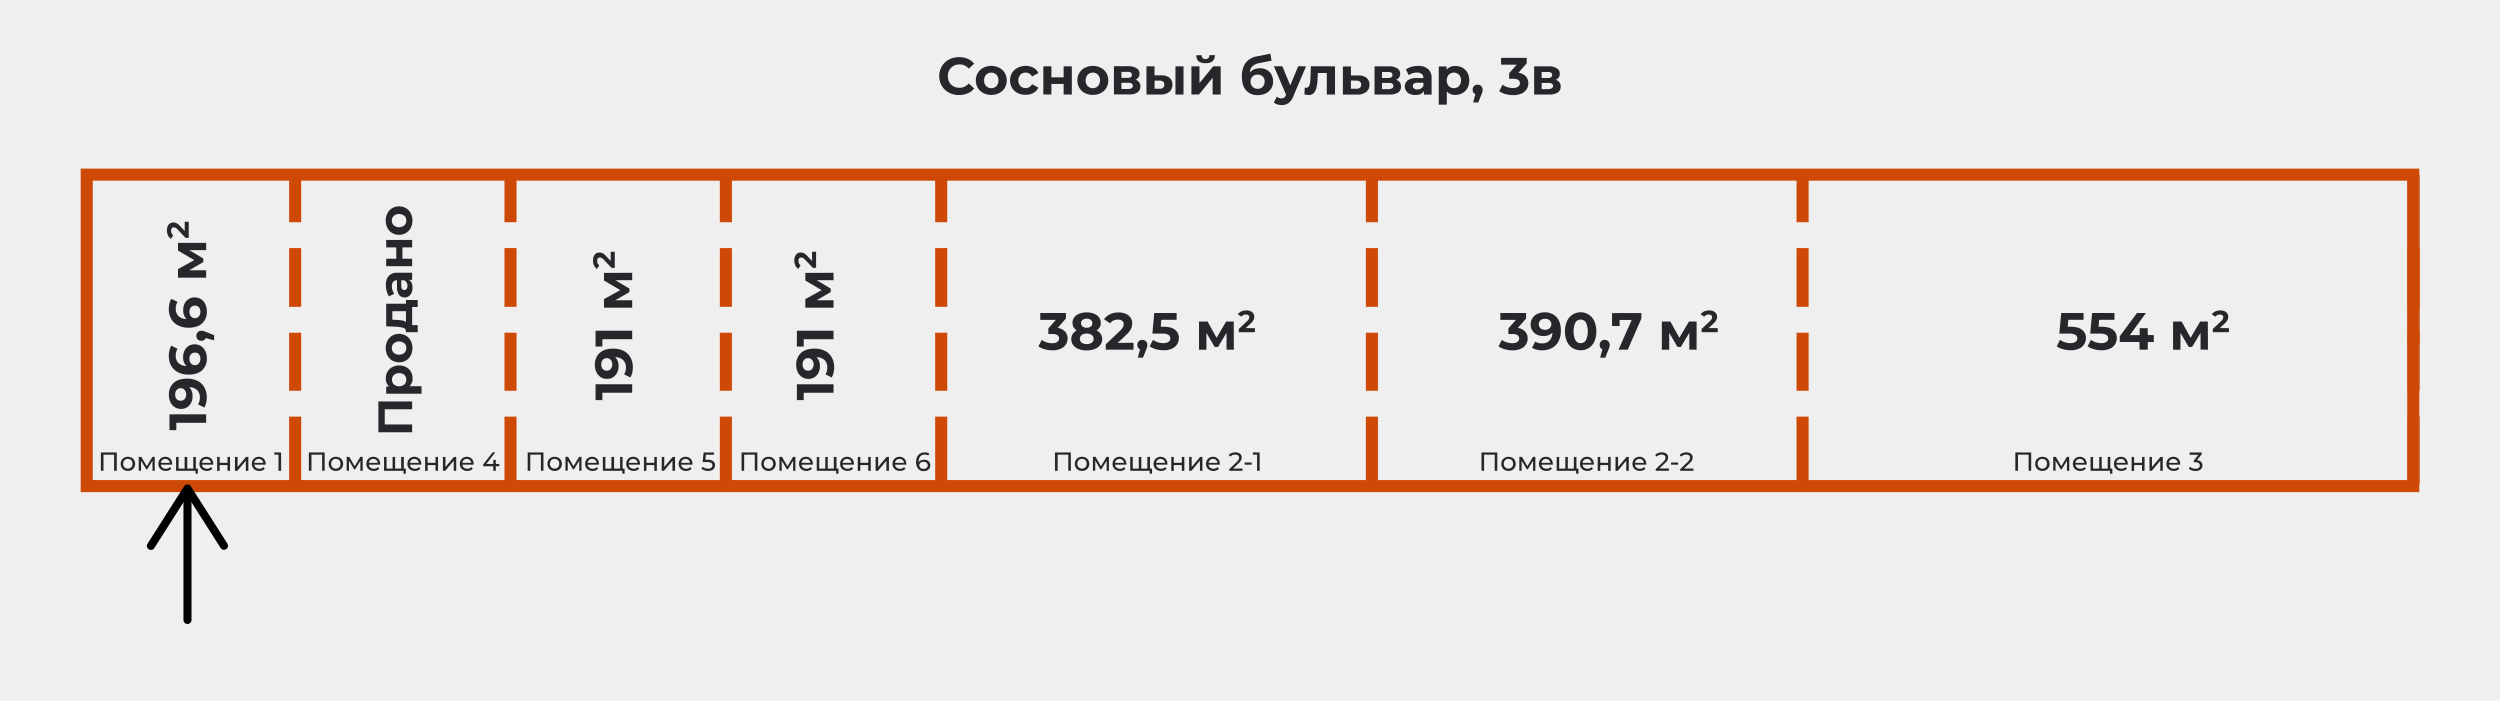 <?xml version="1.0" encoding="UTF-8"?> <svg xmlns="http://www.w3.org/2000/svg" viewBox="0 0 1241.73 347.99"> <defs> <style>.cls-1{fill:#efefef;}.cls-2{fill:#cf4906;}.cls-3{fill:#27272b;}</style> </defs> <g id="Слой_2" data-name="Слой 2"> <g id="Слой_1-2" data-name="Слой 1"> <rect class="cls-1" width="1241.73" height="347.99"></rect> <path class="cls-2" d="M1201.65,244.43H40.08V83.75H1201.65Zm-1155.57-6H1195.65V89.75H46.08Z"></path> <rect class="cls-2" x="143.6" y="86.75" width="6" height="23.62"></rect> <rect class="cls-2" x="143.6" y="123.22" width="6" height="29.18"></rect> <rect class="cls-2" x="143.6" y="165.25" width="6" height="28.83"></rect> <rect class="cls-2" x="143.6" y="206.93" width="6" height="33.69"></rect> <rect class="cls-2" x="250.56" y="86.75" width="6" height="23.62"></rect> <rect class="cls-2" x="250.56" y="123.22" width="6" height="29.18"></rect> <rect class="cls-2" x="250.56" y="165.25" width="6" height="28.83"></rect> <rect class="cls-2" x="250.56" y="206.93" width="6" height="33.69"></rect> <rect class="cls-2" x="357.53" y="86.75" width="6" height="23.62"></rect> <rect class="cls-2" x="357.53" y="123.22" width="6" height="29.18"></rect> <rect class="cls-2" x="357.53" y="165.25" width="6" height="28.83"></rect> <rect class="cls-2" x="357.53" y="206.93" width="6" height="33.69"></rect> <rect class="cls-2" x="464.49" y="86.75" width="6" height="23.62"></rect> <rect class="cls-2" x="464.49" y="123.22" width="6" height="29.18"></rect> <rect class="cls-2" x="464.49" y="165.25" width="6" height="28.83"></rect> <rect class="cls-2" x="464.49" y="206.93" width="6" height="33.69"></rect> <rect class="cls-2" x="678.41" y="86.75" width="6" height="23.62"></rect> <rect class="cls-2" x="678.41" y="123.22" width="6" height="29.18"></rect> <rect class="cls-2" x="678.41" y="165.25" width="6" height="28.83"></rect> <rect class="cls-2" x="678.41" y="206.93" width="6" height="33.69"></rect> <rect class="cls-2" x="892.33" y="86.75" width="6" height="23.62"></rect> <rect class="cls-2" x="892.33" y="123.22" width="6" height="29.18"></rect> <rect class="cls-2" x="892.33" y="165.25" width="6" height="28.83"></rect> <rect class="cls-2" x="892.33" y="206.93" width="6" height="33.69"></rect> <rect class="cls-2" x="1195.8" y="86.75" width="6" height="83.62"></rect> <rect class="cls-2" x="1195.8" y="123.22" width="6" height="29.18"></rect> <rect class="cls-2" x="1195.8" y="165.25" width="6" height="28.83"></rect> <rect class="cls-2" x="1195.8" y="206.93" width="6" height="33.69"></rect> <path class="cls-3" d="M84.19,205.78h18.2V210H87.57v3.64H84.19Z"></path> <path class="cls-3" d="M86.21,190.23q2.33-2.16,6.69-2.16a11.34,11.34,0,0,1,5.31,1.16,7.87,7.87,0,0,1,3.35,3.26,10.1,10.1,0,0,1,1.15,4.87,11.5,11.5,0,0,1-.33,2.78,7.53,7.53,0,0,1-.92,2.26l-3.1-1.56a5.87,5.87,0,0,0,.91-3.41,4.91,4.91,0,0,0-1.36-3.66A5.72,5.72,0,0,0,94,192.31a6.12,6.12,0,0,1,1.64,4.53,7.22,7.22,0,0,1-.7,3.17,5.53,5.53,0,0,1-2,2.26,5.41,5.41,0,0,1-3,.83,5.66,5.66,0,0,1-3.2-.91,5.91,5.91,0,0,1-2.12-2.48,8.19,8.19,0,0,1-.74-3.5A7.76,7.76,0,0,1,86.21,190.23Zm5.48,3.42a2.66,2.66,0,0,0-3.91,0A3.4,3.4,0,0,0,87,196a3.23,3.23,0,0,0,.73,2.2,2.46,2.46,0,0,0,2,.84,2.52,2.52,0,0,0,2-.84,3.73,3.73,0,0,0,0-4.5Z"></path> <path class="cls-3" d="M91.68,174.11a5.53,5.53,0,0,1,2-2.26,5.41,5.41,0,0,1,3-.83,5.66,5.66,0,0,1,3.2.91,6,6,0,0,1,2.12,2.48,8.19,8.19,0,0,1,.74,3.5,7.73,7.73,0,0,1-2.34,6q-2.34,2.16-6.69,2.16a11.18,11.18,0,0,1-5.3-1.17A8,8,0,0,1,85,181.61a9.85,9.85,0,0,1-1.15-4.85,11.59,11.59,0,0,1,.33-2.79,7.4,7.4,0,0,1,.92-2.28l3.09,1.56a6.06,6.06,0,0,0-.91,3.41,5,5,0,0,0,1.36,3.67,5.66,5.66,0,0,0,3.92,1.45,6.09,6.09,0,0,1-1.61-4.5A7.09,7.09,0,0,1,91.68,174.11ZM98.83,176a2.44,2.44,0,0,0-2-.85,2.5,2.5,0,0,0-2,.84,3.28,3.28,0,0,0-.74,2.25,3.35,3.35,0,0,0,.76,2.27,2.64,2.64,0,0,0,3.92,0,3.43,3.43,0,0,0,.75-2.34A3.2,3.2,0,0,0,98.83,176Z"></path> <path class="cls-3" d="M98.25,165a2.41,2.41,0,0,1,1.8-.71,4.56,4.56,0,0,1,1,.13,11.43,11.43,0,0,1,1.56.58l3.75,1.48v2.57l-4.14-1.14a2.1,2.1,0,0,1-.84,1,2.65,2.65,0,0,1-3.17-.33,2.51,2.51,0,0,1-.69-1.81A2.43,2.43,0,0,1,98.25,165Z"></path> <path class="cls-3" d="M91.68,150.82a5.47,5.47,0,0,1,2-2.26,5.33,5.33,0,0,1,3-.84,5.74,5.74,0,0,1,3.2.91,6,6,0,0,1,2.12,2.49,8.14,8.14,0,0,1,.74,3.49,7.71,7.71,0,0,1-2.34,6q-2.34,2.16-6.69,2.16a11.18,11.18,0,0,1-5.3-1.17A8,8,0,0,1,85,158.32a9.88,9.88,0,0,1-1.15-4.85,11.73,11.73,0,0,1,.33-2.8,7.48,7.48,0,0,1,.92-2.27l3.1,1.56a5.94,5.94,0,0,0-.91,3.4A5,5,0,0,0,88.67,157a5.66,5.66,0,0,0,3.92,1.46A6.12,6.12,0,0,1,91,154,7.19,7.19,0,0,1,91.68,150.82Zm7.15,1.83a2.46,2.46,0,0,0-2-.84,2.52,2.52,0,0,0-2,.84,3.25,3.25,0,0,0-.74,2.25,3.32,3.32,0,0,0,.76,2.26,2.63,2.63,0,0,0,3.92,0,3.43,3.43,0,0,0,.75-2.34A3.23,3.23,0,0,0,98.83,152.65Z"></path> <path class="cls-3" d="M102.4,124.25H94l7,4.18v1.72l-7,4.08h8.4v3.67h-14v-4.23l8.08-4.48-8.08-4.75v-3.8l14,0Z"></path> <path class="cls-3" d="M91.74,110.14h2v8H92.15l-3.87-4.1a4.55,4.55,0,0,0-1.07-.88,2,2,0,0,0-.89-.22,1.15,1.15,0,0,0-1,.43,2,2,0,0,0-.34,1.26,2.84,2.84,0,0,0,.26,1.26,2.34,2.34,0,0,0,.8.94l-1.16,1.79a4.19,4.19,0,0,1-1.44-1.71,5.7,5.7,0,0,1-.53-2.5,5.1,5.1,0,0,1,.39-2.07A3.22,3.22,0,0,1,84.42,111a2.83,2.83,0,0,1,1.66-.49,3.69,3.69,0,0,1,1.62.36,6,6,0,0,1,1.73,1.41l2.31,2.44Z"></path> <path class="cls-3" d="M395.81,190.87H414v4.21H399.19v3.65h-3.38Z"></path> <path class="cls-3" d="M397.82,175.32q2.32-2.15,6.7-2.15a11.3,11.3,0,0,1,5.3,1.15,7.89,7.89,0,0,1,3.35,3.27,9.92,9.92,0,0,1,1.15,4.86,11.44,11.44,0,0,1-.33,2.78,7.28,7.28,0,0,1-.92,2.26L410,185.93a5.93,5.93,0,0,0,.91-3.4,4.93,4.93,0,0,0-1.37-3.67,5.72,5.72,0,0,0-3.94-1.46,6.14,6.14,0,0,1,1.64,4.53,7.06,7.06,0,0,1-.7,3.17,5.53,5.53,0,0,1-2,2.26,5.32,5.32,0,0,1-3,.83,5.66,5.66,0,0,1-3.2-.91,6,6,0,0,1-2.12-2.48,8.16,8.16,0,0,1-.74-3.5A7.77,7.77,0,0,1,397.82,175.32Zm5.49,3.42a2.66,2.66,0,0,0-3.92,0,3.37,3.37,0,0,0-.75,2.32,3.21,3.21,0,0,0,.73,2.2,2.44,2.44,0,0,0,2,.85,2.48,2.48,0,0,0,2-.85,3.75,3.75,0,0,0,0-4.5Z"></path> <path class="cls-3" d="M395.81,164.27H414v4.22H399.19v3.64h-3.38Z"></path> <path class="cls-3" d="M414,139.16h-8.38l7,4.19v1.71l-7,4.08H414v3.67H400v-4.24l8.08-4.47L400,139.34v-3.79l14-.06Z"></path> <path class="cls-3" d="M403.35,125.05h2v8h-1.59L399.89,129a4.09,4.09,0,0,0-1.07-.88,2,2,0,0,0-.88-.23,1.17,1.17,0,0,0-1,.43,2,2,0,0,0-.34,1.27,2.9,2.9,0,0,0,.26,1.26,2.48,2.48,0,0,0,.8.94l-1.15,1.78a4.13,4.13,0,0,1-1.45-1.71,5.7,5.7,0,0,1-.53-2.5,5.1,5.1,0,0,1,.39-2.07,3.22,3.22,0,0,1,1.09-1.38,2.83,2.83,0,0,1,1.66-.49,3.69,3.69,0,0,1,1.62.36,6.36,6.36,0,0,1,1.73,1.41l2.31,2.44Z"></path> <path class="cls-3" d="M295.81,190.87H314v4.21H299.19v3.65h-3.38Z"></path> <path class="cls-3" d="M297.83,175.32q2.32-2.15,6.69-2.15a11.37,11.37,0,0,1,5.31,1.15,7.89,7.89,0,0,1,3.35,3.27,10,10,0,0,1,1.14,4.86,12,12,0,0,1-.32,2.78,7.79,7.79,0,0,1-.92,2.26l-3.1-1.56a5.86,5.86,0,0,0,.91-3.4,4.92,4.92,0,0,0-1.36-3.67,5.73,5.73,0,0,0-3.94-1.46,6.14,6.14,0,0,1,1.64,4.53,7.06,7.06,0,0,1-.71,3.17,5.46,5.46,0,0,1-2,2.26,5.29,5.29,0,0,1-3,.83,5.64,5.64,0,0,1-3.2-.91,5.84,5.84,0,0,1-2.12-2.48,8.16,8.16,0,0,1-.74-3.5A7.77,7.77,0,0,1,297.83,175.32Zm5.48,3.42a2.65,2.65,0,0,0-3.91,0,3.37,3.37,0,0,0-.75,2.32,3.26,3.26,0,0,0,.72,2.2,2.47,2.47,0,0,0,2,.85,2.51,2.51,0,0,0,2-.85,3.73,3.73,0,0,0,0-4.5Z"></path> <path class="cls-3" d="M295.81,164.27H314v4.22H299.19v3.64h-3.38Z"></path> <path class="cls-3" d="M314,139.16h-8.37l7,4.19v1.71l-7.05,4.08H314v3.67H300v-4.24l8.09-4.47L300,139.34v-3.79l14-.06Z"></path> <path class="cls-3" d="M303.35,125.05h2v8h-1.59L299.9,129a4.26,4.26,0,0,0-1.07-.88,2,2,0,0,0-.89-.23,1.18,1.18,0,0,0-1,.43,2.07,2.07,0,0,0-.34,1.27,2.91,2.91,0,0,0,.27,1.26,2.45,2.45,0,0,0,.79.94l-1.15,1.78a4.13,4.13,0,0,1-1.45-1.71,5.7,5.7,0,0,1-.52-2.5,5.1,5.1,0,0,1,.39-2.07,3.15,3.15,0,0,1,1.09-1.38,2.8,2.8,0,0,1,1.66-.49,3.73,3.73,0,0,1,1.62.36,6.51,6.51,0,0,1,1.73,1.41l2.3,2.44Z"></path> <path class="cls-3" d="M529,164.68a4.88,4.88,0,0,1,1.27,3.44,5.42,5.42,0,0,1-.83,2.93,5.81,5.81,0,0,1-2.53,2.14,9.71,9.71,0,0,1-4.18.81,14.23,14.23,0,0,1-3.78-.51,9.9,9.9,0,0,1-3.16-1.44l1.64-3.23a8.08,8.08,0,0,0,2.4,1.21,9.19,9.19,0,0,0,2.8.43,4.42,4.42,0,0,0,2.5-.61,2,2,0,0,0,.91-1.73c0-1.49-1.14-2.24-3.41-2.24H520.7V163.1l3.74-4.24h-7.75v-3.38h12.74v2.73l-4.11,4.68A6.12,6.12,0,0,1,529,164.68Z"></path> <path class="cls-3" d="M546.73,165.88a4.49,4.49,0,0,1,.72,2.53,4.74,4.74,0,0,1-1,3,6.17,6.17,0,0,1-2.71,1.95,10.87,10.87,0,0,1-4,.69,10.76,10.76,0,0,1-4-.69,6,6,0,0,1-2.68-1.95,4.8,4.8,0,0,1-.95-3,4.57,4.57,0,0,1,.71-2.53,5.24,5.24,0,0,1,2-1.76,4.37,4.37,0,0,1-1.56-1.58,4.19,4.19,0,0,1-.55-2.17,4.41,4.41,0,0,1,.88-2.75,5.66,5.66,0,0,1,2.47-1.81,9.61,9.61,0,0,1,3.64-.64,9.75,9.75,0,0,1,3.68.64,5.61,5.61,0,0,1,2.49,1.81,4.47,4.47,0,0,1,.88,2.75,4.19,4.19,0,0,1-.55,2.17,4.35,4.35,0,0,1-1.58,1.58A5.13,5.13,0,0,1,546.73,165.88Zm-4.47,4.31a2.3,2.3,0,0,0,.93-1.91,2.26,2.26,0,0,0-.93-1.9,4,4,0,0,0-2.51-.7,3.94,3.94,0,0,0-2.47.7,2.29,2.29,0,0,0-.91,1.9,2.32,2.32,0,0,0,.91,1.92,3.94,3.94,0,0,0,2.47.7A4,4,0,0,0,542.26,170.19Zm-4.55-11.31a2,2,0,0,0-.76,1.67,2,2,0,0,0,.75,1.64,3.21,3.21,0,0,0,2,.6,3.32,3.32,0,0,0,2.08-.6,2,2,0,0,0,.78-1.64,2,2,0,0,0-.78-1.67,3.26,3.26,0,0,0-2.08-.61A3.16,3.16,0,0,0,537.71,158.88Z"></path> <path class="cls-3" d="M563,170.25v3.43H549.22V171l7-6.63a7.61,7.61,0,0,0,1.51-1.83,3.33,3.33,0,0,0,.39-1.52,2,2,0,0,0-.74-1.68,3.48,3.48,0,0,0-2.18-.58,5,5,0,0,0-2.15.45,4.18,4.18,0,0,0-1.62,1.37l-3.06-2a7.21,7.21,0,0,1,2.93-2.48,9.8,9.8,0,0,1,4.29-.9,8.65,8.65,0,0,1,3.55.67,5.38,5.38,0,0,1,2.37,1.87,4.83,4.83,0,0,1,.84,2.84,6.33,6.33,0,0,1-.62,2.79,10.82,10.82,0,0,1-2.42,3l-4.18,3.95Z"></path> <path class="cls-3" d="M569.19,169.54a2.44,2.44,0,0,1,.7,1.8,4.56,4.56,0,0,1-.13,1,12.54,12.54,0,0,1-.57,1.56l-1.49,3.75h-2.57l1.14-4.14a2.1,2.1,0,0,1-1-.84,2.65,2.65,0,0,1,.33-3.17,2.51,2.51,0,0,1,1.81-.69A2.47,2.47,0,0,1,569.19,169.54Z"></path> <path class="cls-3" d="M583.71,163.86a5.08,5.08,0,0,1,1.83,4.1,5.75,5.75,0,0,1-.83,3,5.87,5.87,0,0,1-2.54,2.19,9.7,9.7,0,0,1-4.2.82,14.23,14.23,0,0,1-3.78-.51,9.9,9.9,0,0,1-3.16-1.44l1.66-3.23a8.2,8.2,0,0,0,2.4,1.21,9,9,0,0,0,2.78.43,4.37,4.37,0,0,0,2.49-.62,2,2,0,0,0,.92-1.75,2,2,0,0,0-.95-1.76,6.55,6.55,0,0,0-3.29-.6h-4.66l.94-10.25h11.1v3.38h-7.59l-.29,3.46H578Q581.87,162.32,583.71,163.86Z"></path> <path class="cls-3" d="M609.2,173.68v-8.37l-4.19,7H603.3l-4.08-7v8.39h-3.67v-14h4.24l4.47,8.08L609,159.7h3.79l.05,14Z"></path> <path class="cls-3" d="M623.31,163v2h-8v-1.6l4.09-3.86a4.26,4.26,0,0,0,.88-1.07,2,2,0,0,0,.23-.89,1.17,1.17,0,0,0-.43-1,2,2,0,0,0-1.27-.35,2.91,2.91,0,0,0-1.26.27,2.48,2.48,0,0,0-.94.8l-1.79-1.16a4.21,4.21,0,0,1,1.72-1.44,5.67,5.67,0,0,1,2.5-.53,5.1,5.1,0,0,1,2.07.39,3.22,3.22,0,0,1,1.38,1.09,2.88,2.88,0,0,1,.49,1.66,3.69,3.69,0,0,1-.36,1.62,6.51,6.51,0,0,1-1.41,1.73l-2.45,2.3Z"></path> <path class="cls-3" d="M187.94,199.41H204.7v3.86H191.1v7.56h13.6v3.86H187.94Z"></path> <path class="cls-3" d="M192.45,184.68a5.82,5.82,0,0,1,2.33-2.31,7.63,7.63,0,0,1,7,0,5.8,5.8,0,0,1,2.32,2.31,6.56,6.56,0,0,1,.83,3.26,5,5,0,0,1-1.56,3.88h6v3.74H191.82V192h1.48a5,5,0,0,1-1.67-4.05A6.55,6.55,0,0,1,192.45,184.68Zm8.41,1.55a4.13,4.13,0,0,0-5.2,0,3.36,3.36,0,0,0,0,4.72,4.13,4.13,0,0,0,5.2,0,3.36,3.36,0,0,0,0-4.72Z"></path> <path class="cls-3" d="M204,176.54a6.3,6.3,0,0,1-2.36,2.52,6.9,6.9,0,0,1-6.85,0,6.28,6.28,0,0,1-2.35-2.52,7.71,7.71,0,0,1-.85-3.65,7.61,7.61,0,0,1,.85-3.64,6.35,6.35,0,0,1,2.35-2.52,6.9,6.9,0,0,1,6.85,0,6.37,6.37,0,0,1,2.36,2.52,7.61,7.61,0,0,1,.85,3.64A7.71,7.71,0,0,1,204,176.54Zm-3.18-6a4.1,4.1,0,0,0-5.2,0,3.09,3.09,0,0,0-1,2.36,3.16,3.16,0,0,0,1,2.37,4.1,4.1,0,0,0,5.2,0,3.2,3.2,0,0,0,1-2.37A3.13,3.13,0,0,0,200.86,170.53Z"></path> <path class="cls-3" d="M201.63,149h5.85v3.48H204.7v9h2.78V165h-5.85v-.53a1.72,1.72,0,0,0-1.41-1.65,15.73,15.73,0,0,0-3.95-.58l-4.45-.16V150.86h9.81Zm-1.89,10.17a3.54,3.54,0,0,1,1.89.85v-5.44h-6.75v4.22l1.65.07A23.76,23.76,0,0,1,199.74,159.18Z"></path> <path class="cls-3" d="M193.05,137.07a5.45,5.45,0,0,1,4.3-1.61h7.35V139h-1.61q1.8,1,1.8,3.93a6.17,6.17,0,0,1-.5,2.57,3.83,3.83,0,0,1-1.39,1.66,3.56,3.56,0,0,1-2,.58,3.37,3.37,0,0,1-2.83-1.35,7,7,0,0,1-1-4.18v-3a2.4,2.4,0,0,0-1.88.74,3.33,3.33,0,0,0-.65,2.23,6.37,6.37,0,0,0,.32,2,5.39,5.39,0,0,0,.87,1.69l-2.61,1.34a8.31,8.31,0,0,1-1.15-2.53,11.35,11.35,0,0,1-.4-3A6.69,6.69,0,0,1,193.05,137.07Zm8.88,3.18a2.44,2.44,0,0,0-1.3-1.05h-1.32v2.56c0,1.53.51,2.3,1.51,2.3a1.36,1.36,0,0,0,1.14-.56,2.55,2.55,0,0,0,.42-1.55A3.22,3.22,0,0,0,201.93,140.25Z"></path> <path class="cls-3" d="M191.82,132.21V128.5h5v-5.61h-5v-3.73H204.7v3.73h-4.81v5.61h4.81v3.71Z"></path> <path class="cls-3" d="M204,113.21a6.24,6.24,0,0,1-2.36,2.52,6.9,6.9,0,0,1-6.85,0,6.22,6.22,0,0,1-2.35-2.52,7.71,7.71,0,0,1-.85-3.65,7.61,7.61,0,0,1,.85-3.64,6.35,6.35,0,0,1,2.35-2.52,6.9,6.9,0,0,1,6.85,0,6.37,6.37,0,0,1,2.36,2.52,7.61,7.61,0,0,1,.85,3.64A7.71,7.71,0,0,1,204,113.21Zm-3.18-6a4.13,4.13,0,0,0-5.2,0,3.09,3.09,0,0,0-1,2.36,3.13,3.13,0,0,0,1,2.37,4.1,4.1,0,0,0,5.2,0,3.17,3.17,0,0,0,1-2.37A3.13,3.13,0,0,0,200.86,107.2Z"></path> <path class="cls-3" d="M757.51,164.68a4.88,4.88,0,0,1,1.27,3.44,5.42,5.42,0,0,1-.83,2.93,5.81,5.81,0,0,1-2.53,2.14,9.71,9.71,0,0,1-4.18.81,14.23,14.23,0,0,1-3.78-.51,9.9,9.9,0,0,1-3.16-1.44l1.64-3.23a8.08,8.08,0,0,0,2.4,1.21,9.19,9.19,0,0,0,2.8.43,4.37,4.37,0,0,0,2.49-.61,2,2,0,0,0,.91-1.73c0-1.49-1.13-2.24-3.4-2.24h-1.93V163.1l3.75-4.24h-7.75v-3.38H758v2.73l-4.11,4.68A6.12,6.12,0,0,1,757.51,164.68Z"></path> <path class="cls-3" d="M773.11,157.5q2.16,2.33,2.16,6.69a11.34,11.34,0,0,1-1.16,5.31,7.87,7.87,0,0,1-3.26,3.35A10.1,10.1,0,0,1,766,174a11.5,11.5,0,0,1-2.78-.33,7.53,7.53,0,0,1-2.26-.92l1.56-3.1a5.87,5.87,0,0,0,3.41.91,4.91,4.91,0,0,0,3.66-1.36,5.72,5.72,0,0,0,1.46-3.94,6.12,6.12,0,0,1-4.52,1.64,7.24,7.24,0,0,1-3.18-.7,5.6,5.6,0,0,1-2.26-2,5.41,5.41,0,0,1-.83-3,5.66,5.66,0,0,1,.91-3.2,6,6,0,0,1,2.48-2.12,8.19,8.19,0,0,1,3.5-.74A7.76,7.76,0,0,1,773.11,157.5ZM769.69,163a2.66,2.66,0,0,0,0-3.91,3.4,3.4,0,0,0-2.33-.75,3.25,3.25,0,0,0-2.2.73,2.46,2.46,0,0,0-.84,2,2.52,2.52,0,0,0,.84,2,3.28,3.28,0,0,0,2.25.74A3.24,3.24,0,0,0,769.69,163Z"></path> <path class="cls-3" d="M781.07,172.88a7.5,7.5,0,0,1-2.77-3.24,13.16,13.16,0,0,1,0-10.11,7.43,7.43,0,0,1,13.59,0,13.16,13.16,0,0,1,0,10.11,7.5,7.5,0,0,1-2.77,3.24,7.79,7.79,0,0,1-8,0Zm6.64-3.88a10.76,10.76,0,0,0,0-8.84,3,3,0,0,0-2.61-1.43,3,3,0,0,0-2.59,1.43,10.76,10.76,0,0,0,0,8.84,2.93,2.93,0,0,0,2.59,1.43A3,3,0,0,0,787.71,169Z"></path> <path class="cls-3" d="M798.82,169.54a2.41,2.41,0,0,1,.71,1.8,4.07,4.07,0,0,1-.14,1,9.92,9.92,0,0,1-.57,1.56l-1.48,3.75h-2.57l1.14-4.14a2.12,2.12,0,0,1-1-.84,2.49,2.49,0,0,1-.37-1.37,2.41,2.41,0,0,1,.71-1.8,2.51,2.51,0,0,1,1.81-.69A2.43,2.43,0,0,1,798.82,169.54Z"></path> <path class="cls-3" d="M815.26,155.48v2.73l-6.76,15.47h-4.58l6.52-14.76h-6v3h-3.74v-6.4Z"></path> <path class="cls-3" d="M839.07,173.68v-8.37l-4.19,7h-1.71l-4.08-7v8.39h-3.67v-14h4.24l4.47,8.08,4.76-8.08h3.8l0,14Z"></path> <path class="cls-3" d="M853.18,163v2h-8v-1.6l4.09-3.86a4.26,4.26,0,0,0,.88-1.07,2,2,0,0,0,.23-.89,1.15,1.15,0,0,0-.43-1,2,2,0,0,0-1.27-.35,2.91,2.91,0,0,0-1.26.27,2.48,2.48,0,0,0-.94.8l-1.78-1.16a4.11,4.11,0,0,1,1.71-1.44,5.7,5.7,0,0,1,2.5-.53,5.1,5.1,0,0,1,2.07.39,3.22,3.22,0,0,1,1.38,1.09,2.8,2.8,0,0,1,.49,1.66,3.69,3.69,0,0,1-.36,1.62,6.51,6.51,0,0,1-1.41,1.73l-2.44,2.3Z"></path> <path class="cls-3" d="M1034.22,163.86a5.05,5.05,0,0,1,1.84,4.1,5.67,5.67,0,0,1-.84,3,5.78,5.78,0,0,1-2.53,2.19,9.73,9.73,0,0,1-4.2.82,14.23,14.23,0,0,1-3.78-.51,9.9,9.9,0,0,1-3.16-1.44l1.66-3.23a8.08,8.08,0,0,0,2.4,1.21,9,9,0,0,0,2.78.43,4.39,4.39,0,0,0,2.49-.62,2,2,0,0,0,.91-1.75,1.93,1.93,0,0,0-1-1.76,6.53,6.53,0,0,0-3.29-.6h-4.65l.94-10.25h11.1v3.38h-7.59l-.29,3.46h1.48Q1032.4,162.32,1034.22,163.86Z"></path> <path class="cls-3" d="M1049.56,163.86a5.05,5.05,0,0,1,1.84,4.1,5.67,5.67,0,0,1-.84,3,5.78,5.78,0,0,1-2.53,2.19,9.73,9.73,0,0,1-4.2.82,14.23,14.23,0,0,1-3.78-.51,9.9,9.9,0,0,1-3.16-1.44l1.66-3.23a8.15,8.15,0,0,0,2.39,1.21,9.08,9.08,0,0,0,2.79.43,4.39,4.39,0,0,0,2.49-.62,2,2,0,0,0,.91-1.75,1.93,1.93,0,0,0-1-1.76,6.53,6.53,0,0,0-3.29-.6h-4.65l.94-10.25h11.1v3.38h-7.59l-.29,3.46h1.48Q1047.74,162.32,1049.56,163.86Z"></path> <path class="cls-3" d="M1069.78,169.86h-3v3.82h-4.1v-3.82h-9.81V167l8.58-11.55h4.42l-8,11h4.89V163h4v3.41h3Z"></path> <path class="cls-3" d="M1093,173.68v-8.37l-4.19,7h-1.71l-4.08-7v8.39h-3.67v-14h4.24l4.47,8.08,4.76-8.08h3.79l.06,14Z"></path> <path class="cls-3" d="M1107.08,163v2h-8v-1.6l4.09-3.86a4.26,4.26,0,0,0,.88-1.07,2,2,0,0,0,.23-.89,1.17,1.17,0,0,0-.43-1,2,2,0,0,0-1.27-.35,2.91,2.91,0,0,0-1.26.27,2.48,2.48,0,0,0-.94.8l-1.78-1.16a4.11,4.11,0,0,1,1.71-1.44,5.7,5.7,0,0,1,2.5-.53,5.1,5.1,0,0,1,2.07.39,3.22,3.22,0,0,1,1.38,1.09,2.8,2.8,0,0,1,.49,1.66,3.69,3.69,0,0,1-.36,1.62,6.51,6.51,0,0,1-1.41,1.73l-2.44,2.3Z"></path> <path d="M93.12,243.43a2,2,0,0,1,2,2v62.49a2,2,0,0,1-4,0V245.43A2,2,0,0,1,93.12,243.43Z"></path> <path d="M112.32,272.77a2,2,0,0,1-2.76-.62l-16.44-25.8-16.44,25.8A2,2,0,1,1,73.31,270l18.12-28.46a2,2,0,0,1,3.38,0L112.93,270a2,2,0,0,1-.61,2.76Z"></path> <path class="cls-3" d="M471.33,46a9,9,0,0,1-3.54-3.35,9.76,9.76,0,0,1,0-9.7,9,9,0,0,1,3.54-3.35,10.44,10.44,0,0,1,5.05-1.21,10.68,10.68,0,0,1,4.28.83,8.51,8.51,0,0,1,3.21,2.39l-2.7,2.5A5.82,5.82,0,0,0,476.59,32a6,6,0,0,0-3,.74,5.19,5.19,0,0,0-2.07,2.06,6.53,6.53,0,0,0,0,6,5.19,5.19,0,0,0,2.07,2.06,6,6,0,0,0,3,.74,5.81,5.81,0,0,0,4.58-2.15l2.7,2.49a8.32,8.32,0,0,1-3.22,2.42,10.76,10.76,0,0,1-4.29.83A10.39,10.39,0,0,1,471.33,46Z"></path> <path class="cls-3" d="M488.41,46.22a6.8,6.8,0,0,1-2.74-2.57,7.47,7.47,0,0,1,0-7.43,6.77,6.77,0,0,1,2.74-2.56,8.9,8.9,0,0,1,7.92,0,6.87,6.87,0,0,1,2.73,2.56,7.53,7.53,0,0,1,0,7.43,6.9,6.9,0,0,1-2.73,2.57,9,9,0,0,1-7.92,0Zm6.53-3.46a4.49,4.49,0,0,0,0-5.65,3.67,3.67,0,0,0-5.14,0,3.91,3.91,0,0,0-1,2.83,3.88,3.88,0,0,0,1,2.82,3.67,3.67,0,0,0,5.14,0Z"></path> <path class="cls-3" d="M505.47,46.22a6.93,6.93,0,0,1-2.79-2.57,7.4,7.4,0,0,1,0-7.43,6.91,6.91,0,0,1,2.79-2.56,8.5,8.5,0,0,1,4-.93,7.71,7.71,0,0,1,3.86.93,5.43,5.43,0,0,1,2.41,2.64L512.6,38a3.42,3.42,0,0,0-3.14-1.93,3.57,3.57,0,0,0-2.63,1,4.38,4.38,0,0,0,0,5.67,3.57,3.57,0,0,0,2.63,1,3.4,3.4,0,0,0,3.14-1.92l3.15,1.71a5.56,5.56,0,0,1-2.41,2.6,7.61,7.61,0,0,1-3.86.94A8.62,8.62,0,0,1,505.47,46.22Z"></path> <path class="cls-3" d="M518.22,32.94h4V38.4h6.08V32.94h4.06v14h-4.06V41.7h-6.08v5.23h-4Z"></path> <path class="cls-3" d="M538.85,46.22a6.8,6.8,0,0,1-2.74-2.57,7.47,7.47,0,0,1,0-7.43,6.77,6.77,0,0,1,2.74-2.56,8.9,8.9,0,0,1,7.92,0,6.87,6.87,0,0,1,2.73,2.56,7.53,7.53,0,0,1,0,7.43,6.9,6.9,0,0,1-2.73,2.57,9,9,0,0,1-7.92,0Zm6.53-3.46a4.49,4.49,0,0,0,0-5.65,3.67,3.67,0,0,0-5.14,0,3.91,3.91,0,0,0-1,2.83,3.88,3.88,0,0,0,1,2.82,3.67,3.67,0,0,0,5.14,0Z"></path> <path class="cls-3" d="M566.42,43A3.42,3.42,0,0,1,565,45.89a7.23,7.23,0,0,1-4.26,1h-7.46v-14h7.15a7.56,7.56,0,0,1,4.1,1A3,3,0,0,1,566,36.56a3.18,3.18,0,0,1-.54,1.83A3.41,3.41,0,0,1,564,39.62,3.26,3.26,0,0,1,566.42,43ZM557,38.69h3.07c1.42,0,2.13-.5,2.13-1.51s-.71-1.48-2.13-1.48H557Zm5.65,4a1.37,1.37,0,0,0-.52-1.18,2.85,2.85,0,0,0-1.64-.38H557v3.09h3.41C561.88,44.17,562.63,43.66,562.63,42.64Z"></path> <path class="cls-3" d="M580.93,38.64a4.23,4.23,0,0,1,1.4,3.43,4.35,4.35,0,0,1-1.58,3.61,7,7,0,0,1-4.5,1.28l-6.81,0v-14h4v4.47h3.33A6.32,6.32,0,0,1,580.93,38.64Zm-3.25,4.94A1.91,1.91,0,0,0,578.3,42a1.76,1.76,0,0,0-.61-1.49,3.06,3.06,0,0,0-1.8-.49l-2.42,0v4.06h2.42A2.65,2.65,0,0,0,577.68,43.58Zm6.16-10.64h4v14h-4Z"></path> <path class="cls-3" d="M591.77,32.94h4v8.32l6.81-8.32h3.72v14h-4V38.61l-6.78,8.32h-3.75Zm2.42-5.54h2.65a2.09,2.09,0,0,0,.51,1.42,1.85,1.85,0,0,0,1.42.51,2,2,0,0,0,1.44-.51,1.91,1.91,0,0,0,.51-1.42h2.7q0,4-4.63,4T594.19,27.4Z"></path> <path class="cls-3" d="M629.19,34.72a5.77,5.77,0,0,1,2.32,2.3,7,7,0,0,1,.82,3.44,6.35,6.35,0,0,1-3.69,5.94,9,9,0,0,1-3.95.84,7.29,7.29,0,0,1-5.76-2.35c-1.4-1.57-2.09-3.87-2.09-6.9a11.15,11.15,0,0,1,1.83-6.72A8.81,8.81,0,0,1,624.3,28L631,26.65l.55,3.48-5.88,1.17a7.28,7.28,0,0,0-3.55,1.56,4.78,4.78,0,0,0-1.36,3.1,6.09,6.09,0,0,1,2.18-1.52,7.08,7.08,0,0,1,2.79-.54A7.34,7.34,0,0,1,629.19,34.72Zm-2,8.36a3.57,3.57,0,0,0,.95-2.57,3.34,3.34,0,0,0-.95-2.52,3.39,3.39,0,0,0-2.51-.94,3.47,3.47,0,0,0-2.54.94,3.31,3.31,0,0,0-1,2.52,3.53,3.53,0,0,0,1,2.59,3.42,3.42,0,0,0,2.52,1A3.26,3.26,0,0,0,627.22,43.08Z"></path> <path class="cls-3" d="M648.71,32.94l-6.32,14.85a7.2,7.2,0,0,1-2.38,3.4,5.8,5.8,0,0,1-3.42,1,7,7,0,0,1-2.15-.34,4.78,4.78,0,0,1-1.75-.93L634.18,48a3.62,3.62,0,0,0,2.28.89,2.16,2.16,0,0,0,1.36-.41,3.38,3.38,0,0,0,.93-1.34l0-.13-6-14.09h4.18l3.93,9.49,3.95-9.49Z"></path> <path class="cls-3" d="M663.09,32.94v14H659V36.27h-4.42l-.13,2.47a25.24,25.24,0,0,1-.52,4.58,6.31,6.31,0,0,1-1.35,2.86,3.32,3.32,0,0,1-2.6,1,8.73,8.73,0,0,1-2.11-.32l.21-3.32.6.05a1.56,1.56,0,0,0,1.37-.66,4.21,4.21,0,0,0,.61-1.7c.1-.68.18-1.59.23-2.71l.21-5.62Z"></path> <path class="cls-3" d="M678.74,38.65a4.21,4.21,0,0,1,1.46,3.42,4.35,4.35,0,0,1-1.63,3.6A7.15,7.15,0,0,1,674,47l-7,0v-14h4v4.47h3.53A6.5,6.5,0,0,1,678.74,38.65Zm-3.3,4.93a1.91,1.91,0,0,0,.62-1.56,1.76,1.76,0,0,0-.61-1.49,3.09,3.09,0,0,0-1.8-.49L671,40v4.06h2.63A2.67,2.67,0,0,0,675.44,43.58Z"></path> <path class="cls-3" d="M695.87,43a3.4,3.4,0,0,1-1.43,2.94,7.23,7.23,0,0,1-4.26,1h-7.46v-14h7.15a7.62,7.62,0,0,1,4.11,1,3,3,0,0,1,1.48,2.67,3.25,3.25,0,0,1-.53,1.83,3.49,3.49,0,0,1-1.53,1.23A3.26,3.26,0,0,1,695.87,43Zm-9.43-4.26h3.06c1.43,0,2.14-.5,2.14-1.51s-.71-1.48-2.14-1.48h-3.06Zm5.64,4a1.37,1.37,0,0,0-.52-1.18,2.83,2.83,0,0,0-1.64-.38h-3.48v3.09h3.4C691.33,44.17,692.08,43.66,692.08,42.64Z"></path> <path class="cls-3" d="M709.32,34.28A5.93,5.93,0,0,1,711.06,39v8h-3.8V45.19q-1.14,2-4.26,2a6.54,6.54,0,0,1-2.8-.55,4,4,0,0,1-1.8-1.51,3.87,3.87,0,0,1-.63-2.18,3.65,3.65,0,0,1,1.47-3.07,7.52,7.52,0,0,1,4.54-1.12H707a2.61,2.61,0,0,0-.8-2,3.6,3.6,0,0,0-2.42-.71,6.89,6.89,0,0,0-2.2.35,5.66,5.66,0,0,0-1.83.95l-1.46-2.84A8.85,8.85,0,0,1,701,33.18a12.15,12.15,0,0,1,3.29-.45A7.32,7.32,0,0,1,709.32,34.28Zm-3.46,9.65A2.61,2.61,0,0,0,707,42.51V41.08h-2.78c-1.66,0-2.5.55-2.5,1.64a1.46,1.46,0,0,0,.61,1.23,2.72,2.72,0,0,0,1.68.46A3.57,3.57,0,0,0,705.86,43.93Z"></path> <path class="cls-3" d="M726.39,33.63a6.44,6.44,0,0,1,2.5,2.52,8.33,8.33,0,0,1,0,7.57,6.44,6.44,0,0,1-2.5,2.52,7.12,7.12,0,0,1-3.55.9,5.45,5.45,0,0,1-4.22-1.69V52h-4v-19h3.87v1.61a5.4,5.4,0,0,1,4.4-1.82A7.12,7.12,0,0,1,726.39,33.63Zm-1.7,9.13a4.46,4.46,0,0,0,0-5.65,3.65,3.65,0,0,0-5.12,0,4.49,4.49,0,0,0,0,5.65,3.65,3.65,0,0,0,5.12,0Z"></path> <path class="cls-3" d="M735.73,42.78a2.43,2.43,0,0,1,.7,1.81,4.12,4.12,0,0,1-.13,1,9.92,9.92,0,0,1-.57,1.56l-1.48,3.74h-2.57l1.14-4.13a2.12,2.12,0,0,1-1-.84,2.51,2.51,0,0,1-.37-1.37,2.4,2.4,0,0,1,.71-1.81,2.51,2.51,0,0,1,1.81-.69A2.44,2.44,0,0,1,735.73,42.78Z"></path> <path class="cls-3" d="M757.86,37.92a4.92,4.92,0,0,1,1.27,3.45,5.47,5.47,0,0,1-.83,2.92,5.86,5.86,0,0,1-2.54,2.15,9.78,9.78,0,0,1-4.17.8,14.23,14.23,0,0,1-3.78-.51,9.49,9.49,0,0,1-3.16-1.44l1.64-3.22a8,8,0,0,0,2.4,1.21,9.46,9.46,0,0,0,2.8.43A4.47,4.47,0,0,0,754,43.1a2,2,0,0,0,.91-1.73c0-1.49-1.13-2.24-3.4-2.24h-1.93V36.35l3.75-4.24h-7.75V28.73H758.3v2.73l-4.11,4.68A6.11,6.11,0,0,1,757.86,37.92Z"></path> <path class="cls-3" d="M775.17,43a3.4,3.4,0,0,1-1.43,2.94,7.23,7.23,0,0,1-4.26,1H762v-14h7.15a7.62,7.62,0,0,1,4.11,1,3,3,0,0,1,1.48,2.67,3.18,3.18,0,0,1-.54,1.83,3.41,3.41,0,0,1-1.52,1.23A3.26,3.26,0,0,1,775.17,43Zm-9.44-4.26h3.07c1.42,0,2.14-.5,2.14-1.51s-.72-1.48-2.14-1.48h-3.07Zm5.65,4a1.37,1.37,0,0,0-.52-1.18,2.85,2.85,0,0,0-1.64-.38h-3.49v3.09h3.41C770.63,44.17,771.38,43.66,771.38,42.64Z"></path> <path class="cls-3" d="M58,224.73v9.1H56.68v-8H51.4v8H50.11v-9.1Z"></path> <path class="cls-3" d="M61.69,233.46a3.4,3.4,0,0,1-1.29-1.26,3.63,3.63,0,0,1-.46-1.81,3.67,3.67,0,0,1,.46-1.82,3.28,3.28,0,0,1,1.29-1.24,4,4,0,0,1,3.68,0,3.22,3.22,0,0,1,1.27,1.24,3.58,3.58,0,0,1,.47,1.82,3.54,3.54,0,0,1-.47,1.81,3.34,3.34,0,0,1-1.27,1.26,4,4,0,0,1-3.68,0Zm3-1a2.15,2.15,0,0,0,.83-.86,2.69,2.69,0,0,0,.29-1.26,2.73,2.73,0,0,0-.29-1.27,2.12,2.12,0,0,0-.83-.85,2.51,2.51,0,0,0-2.38,0,2.12,2.12,0,0,0-.83.85,2.62,2.62,0,0,0-.31,1.27,2.58,2.58,0,0,0,.31,1.26,2.15,2.15,0,0,0,.83.86,2.44,2.44,0,0,0,2.38,0Z"></path> <path class="cls-3" d="M76.86,226.94v6.89H75.73v-5l-2.58,4.25h-.54l-2.55-4.26v5H68.91v-6.89H70.2l2.7,4.66,2.79-4.66Z"></path> <path class="cls-3" d="M85.49,230.8H79.9a2.17,2.17,0,0,0,.8,1.47,2.64,2.64,0,0,0,1.69.55,2.56,2.56,0,0,0,2-.83l.69.8a3,3,0,0,1-1.16.83,4.35,4.35,0,0,1-3.49-.16,3.22,3.22,0,0,1-1.31-1.25,3.59,3.59,0,0,1-.46-1.82,3.65,3.65,0,0,1,.45-1.81,3.21,3.21,0,0,1,1.23-1.25,3.54,3.54,0,0,1,1.78-.45,3.44,3.44,0,0,1,1.76.45,3.16,3.16,0,0,1,1.21,1.25,3.83,3.83,0,0,1,.43,1.85A2.7,2.7,0,0,1,85.49,230.8Zm-4.88-2.32a2.16,2.16,0,0,0-.71,1.43h4.42a2.26,2.26,0,0,0-.71-1.43,2.32,2.32,0,0,0-3,0Z"></path> <path class="cls-3" d="M97.27,226.94v6.89H87.45v-6.89H88.7v5.8h3v-5.8H93v5.8h3v-5.8Zm1,5.8v2.56H97.12v-1.47H96v-1.09Z"></path> <path class="cls-3" d="M105.89,230.8H100.3a2.15,2.15,0,0,0,.79,1.47,2.67,2.67,0,0,0,1.7.55,2.57,2.57,0,0,0,2-.83l.69.8a3,3,0,0,1-1.16.83,4.13,4.13,0,0,1-1.56.29,4,4,0,0,1-1.93-.45,3.22,3.22,0,0,1-1.31-1.25,3.59,3.59,0,0,1-.46-1.82,3.65,3.65,0,0,1,.45-1.81,3.15,3.15,0,0,1,1.23-1.25,3.51,3.51,0,0,1,1.78-.45,3.47,3.47,0,0,1,1.76.45,3.16,3.16,0,0,1,1.21,1.25,3.83,3.83,0,0,1,.43,1.85C105.91,230.52,105.9,230.65,105.89,230.8ZM101,228.48a2.15,2.15,0,0,0-.7,1.43h4.42a2.26,2.26,0,0,0-.71-1.43,2.33,2.33,0,0,0-3,0Z"></path> <path class="cls-3" d="M107.85,226.94h1.25v2.93H113v-2.93h1.25v6.89H113V231H109.1v2.88h-1.25Z"></path> <path class="cls-3" d="M116.7,226.94H118v5l4.22-5h1.14v6.89h-1.25v-5l-4.22,5H116.7Z"></path> <path class="cls-3" d="M131.92,230.8h-5.59a2.21,2.21,0,0,0,.8,1.47,2.67,2.67,0,0,0,1.7.55,2.57,2.57,0,0,0,2-.83l.69.8a3,3,0,0,1-1.17.83,4,4,0,0,1-1.55.29,4.08,4.08,0,0,1-1.94-.45,3.2,3.2,0,0,1-1.3-1.25,3.59,3.59,0,0,1-.46-1.82,3.65,3.65,0,0,1,.44-1.81,3.17,3.17,0,0,1,1.24-1.25,3.48,3.48,0,0,1,1.77-.45,3.41,3.41,0,0,1,1.76.45,3.1,3.1,0,0,1,1.21,1.25,3.83,3.83,0,0,1,.44,1.85A3,3,0,0,1,131.92,230.8ZM127,228.48a2.21,2.21,0,0,0-.71,1.43h4.42a2.21,2.21,0,0,0-.71-1.43,2.32,2.32,0,0,0-3,0Z"></path> <path class="cls-3" d="M139.62,224.73v9.1h-1.29v-8h-2.05v-1.13Z"></path> <path class="cls-3" d="M161.25,224.73v9.1H160v-8H154.7v8h-1.29v-9.1Z"></path> <path class="cls-3" d="M165,233.46a3.44,3.44,0,0,1-1.28-1.26,3.63,3.63,0,0,1-.46-1.81,3.67,3.67,0,0,1,.46-1.82,3.32,3.32,0,0,1,1.28-1.24,3.81,3.81,0,0,1,1.85-.45,3.74,3.74,0,0,1,1.84.45,3.22,3.22,0,0,1,1.27,1.24,3.57,3.57,0,0,1,.46,1.82,3.53,3.53,0,0,1-.46,1.81,3.34,3.34,0,0,1-1.27,1.26,3.74,3.74,0,0,1-1.84.45A3.81,3.81,0,0,1,165,233.46Zm3-1a2.06,2.06,0,0,0,.82-.86,2.58,2.58,0,0,0,.3-1.26,2.62,2.62,0,0,0-.3-1.27,2,2,0,0,0-.82-.85,2.51,2.51,0,0,0-2.38,0,2.12,2.12,0,0,0-.83.85,2.52,2.52,0,0,0-.31,1.27,2.48,2.48,0,0,0,.31,1.26,2.15,2.15,0,0,0,.83.86,2.44,2.44,0,0,0,2.38,0Z"></path> <path class="cls-3" d="M180.15,226.94v6.89H179v-5l-2.57,4.25h-.55l-2.54-4.26v5h-1.15v-6.89h1.29l2.7,4.66,2.78-4.66Z"></path> <path class="cls-3" d="M188.79,230.8H183.2a2.17,2.17,0,0,0,.8,1.47,2.64,2.64,0,0,0,1.69.55,2.56,2.56,0,0,0,2-.83l.69.8a3,3,0,0,1-1.16.83,4.09,4.09,0,0,1-1.56.29,4,4,0,0,1-1.93-.45,3.22,3.22,0,0,1-1.31-1.25,3.59,3.59,0,0,1-.46-1.82,3.65,3.65,0,0,1,.45-1.81,3.21,3.21,0,0,1,1.23-1.25,3.54,3.54,0,0,1,1.78-.45,3.44,3.44,0,0,1,1.76.45,3.16,3.16,0,0,1,1.21,1.25,3.83,3.83,0,0,1,.43,1.85C188.81,230.52,188.8,230.65,188.79,230.8Zm-4.89-2.32a2.2,2.2,0,0,0-.7,1.43h4.42a2.26,2.26,0,0,0-.71-1.43,2.14,2.14,0,0,0-1.5-.55A2.16,2.16,0,0,0,183.9,228.48Z"></path> <path class="cls-3" d="M200.57,226.94v6.89h-9.82v-6.89H192v5.8h3v-5.8h1.25v5.8h3v-5.8Zm1,5.8v2.56h-1.17v-1.47h-1.16v-1.09Z"></path> <path class="cls-3" d="M209.18,230.8h-5.59a2.21,2.21,0,0,0,.8,1.47,2.67,2.67,0,0,0,1.7.55,2.57,2.57,0,0,0,2-.83l.69.8a2.91,2.91,0,0,1-1.17.83,4,4,0,0,1-1.55.29,4.08,4.08,0,0,1-1.94-.45,3.2,3.2,0,0,1-1.3-1.25,3.59,3.59,0,0,1-.46-1.82,3.76,3.76,0,0,1,.44-1.81,3.24,3.24,0,0,1,1.24-1.25,3.71,3.71,0,0,1,3.54,0,3.23,3.23,0,0,1,1.21,1.25,3.83,3.83,0,0,1,.43,1.85A3,3,0,0,1,209.18,230.8Zm-4.88-2.32a2.21,2.21,0,0,0-.71,1.43H208a2.25,2.25,0,0,0-.7-1.43,2.33,2.33,0,0,0-3,0Z"></path> <path class="cls-3" d="M211.15,226.94h1.25v2.93h3.92v-2.93h1.25v6.89h-1.25V231H212.4v2.88h-1.25Z"></path> <path class="cls-3" d="M220,226.94h1.25v5l4.22-5h1.13v6.89h-1.24v-5l-4.22,5H220Z"></path> <path class="cls-3" d="M235.22,230.8h-5.59a2.21,2.21,0,0,0,.8,1.47,2.67,2.67,0,0,0,1.7.55,2.59,2.59,0,0,0,2-.83l.69.8a3,3,0,0,1-1.17.83,4,4,0,0,1-1.55.29,4.08,4.08,0,0,1-1.94-.45,3.2,3.2,0,0,1-1.3-1.25,3.6,3.6,0,0,1-.47-1.82,3.65,3.65,0,0,1,.45-1.81,3.17,3.17,0,0,1,1.24-1.25,3.48,3.48,0,0,1,1.77-.45,3.41,3.41,0,0,1,1.76.45,3.1,3.1,0,0,1,1.21,1.25,3.83,3.83,0,0,1,.44,1.85A3,3,0,0,1,235.22,230.8Zm-4.88-2.32a2.21,2.21,0,0,0-.71,1.43h4.42a2.21,2.21,0,0,0-.71-1.43,2.32,2.32,0,0,0-3,0Z"></path> <path class="cls-3" d="M248,231.6h-1.73v2.23H245V231.6H240v-.91l4.65-6H246l-4.46,5.75h3.49v-2h1.22v2H248Z"></path> <path class="cls-3" d="M269.93,224.73v9.1h-1.27v-8h-5.28v8h-1.29v-9.1Z"></path> <path class="cls-3" d="M273.66,233.46a3.37,3.37,0,0,1-1.28-1.26,3.53,3.53,0,0,1-.46-1.81,3.57,3.57,0,0,1,.46-1.82,3.25,3.25,0,0,1,1.28-1.24,3.78,3.78,0,0,1,1.85-.45,3.74,3.74,0,0,1,1.84.45,3.29,3.29,0,0,1,1.27,1.24,3.57,3.57,0,0,1,.46,1.82,3.53,3.53,0,0,1-.46,1.81,3.41,3.41,0,0,1-1.27,1.26,3.74,3.74,0,0,1-1.84.45A3.78,3.78,0,0,1,273.66,233.46Zm3-1a2.13,2.13,0,0,0,.82-.86,2.58,2.58,0,0,0,.3-1.26,2.62,2.62,0,0,0-.3-1.27,2.1,2.1,0,0,0-.82-.85,2.51,2.51,0,0,0-2.38,0,2.12,2.12,0,0,0-.83.85,2.52,2.52,0,0,0-.31,1.27,2.48,2.48,0,0,0,.31,1.26,2.15,2.15,0,0,0,.83.86,2.44,2.44,0,0,0,2.38,0Z"></path> <path class="cls-3" d="M288.83,226.94v6.89H287.7v-5l-2.57,4.25h-.55L282,228.79v5h-1.14v-6.89h1.29l2.7,4.66,2.78-4.66Z"></path> <path class="cls-3" d="M297.46,230.8h-5.59a2.21,2.21,0,0,0,.8,1.47,2.67,2.67,0,0,0,1.7.55,2.57,2.57,0,0,0,2-.83l.69.8a2.91,2.91,0,0,1-1.17.83,4,4,0,0,1-1.55.29,4.08,4.08,0,0,1-1.94-.45,3.26,3.26,0,0,1-1.3-1.25,3.59,3.59,0,0,1-.46-1.82,3.65,3.65,0,0,1,.45-1.81,3.15,3.15,0,0,1,1.23-1.25,3.51,3.51,0,0,1,1.78-.45,3.47,3.47,0,0,1,1.76.45,3.16,3.16,0,0,1,1.21,1.25,3.83,3.83,0,0,1,.43,1.85A3,3,0,0,1,297.46,230.8Zm-4.88-2.32a2.21,2.21,0,0,0-.71,1.43h4.42a2.2,2.2,0,0,0-.7-1.43,2.33,2.33,0,0,0-3,0Z"></path> <path class="cls-3" d="M309.24,226.94v6.89h-9.81v-6.89h1.25v5.8h3v-5.8H305v5.8h3v-5.8Zm1,5.8v2.56H309.1v-1.47h-1.16v-1.09Z"></path> <path class="cls-3" d="M317.86,230.8h-5.59a2.21,2.21,0,0,0,.8,1.47,2.67,2.67,0,0,0,1.7.55,2.57,2.57,0,0,0,2-.83l.69.8a3,3,0,0,1-1.17.83,4,4,0,0,1-1.55.29,4.08,4.08,0,0,1-1.94-.45,3.2,3.2,0,0,1-1.3-1.25,3.59,3.59,0,0,1-.46-1.82,3.65,3.65,0,0,1,.44-1.81,3.17,3.17,0,0,1,1.24-1.25,3.48,3.48,0,0,1,1.77-.45,3.41,3.41,0,0,1,1.76.45,3.1,3.1,0,0,1,1.21,1.25,3.83,3.83,0,0,1,.44,1.85A3,3,0,0,1,317.86,230.8ZM313,228.48a2.21,2.21,0,0,0-.71,1.43h4.42a2.21,2.21,0,0,0-.71-1.43,2.32,2.32,0,0,0-3,0Z"></path> <path class="cls-3" d="M319.83,226.94h1.24v2.93H325v-2.93h1.25v6.89H325V231h-3.93v2.88h-1.24Z"></path> <path class="cls-3" d="M328.68,226.94h1.25v5l4.22-5h1.13v6.89H334v-5l-4.21,5h-1.14Z"></path> <path class="cls-3" d="M343.9,230.8h-5.59a2.17,2.17,0,0,0,.8,1.47,2.65,2.65,0,0,0,1.7.55,2.55,2.55,0,0,0,2-.83l.69.8a3,3,0,0,1-1.16.83,4.35,4.35,0,0,1-3.49-.16,3.29,3.29,0,0,1-1.31-1.25,3.7,3.7,0,0,1-.46-1.82,3.65,3.65,0,0,1,.45-1.81,3.17,3.17,0,0,1,1.24-1.25,3.48,3.48,0,0,1,1.77-.45,3.41,3.41,0,0,1,1.76.45,3.1,3.1,0,0,1,1.21,1.25,3.83,3.83,0,0,1,.44,1.85A3,3,0,0,1,343.9,230.8ZM339,228.48a2.21,2.21,0,0,0-.71,1.43h4.42a2.21,2.21,0,0,0-.71-1.43,2.32,2.32,0,0,0-3,0Z"></path> <path class="cls-3" d="M354.24,229.09a2.44,2.44,0,0,1,.92,2,2.83,2.83,0,0,1-.38,1.45,2.7,2.7,0,0,1-1.16,1,4.51,4.51,0,0,1-1.91.37,5.74,5.74,0,0,1-1.85-.3,4,4,0,0,1-1.49-.81l.6-1a3.21,3.21,0,0,0,1.2.71,4.32,4.32,0,0,0,1.53.27,2.55,2.55,0,0,0,1.59-.44,1.53,1.53,0,0,0-.06-2.43,4,4,0,0,0-2.13-.42H349l.49-4.76h5.13v1.13h-4l-.25,2.5h1A4.55,4.55,0,0,1,354.24,229.09Z"></path> <path class="cls-3" d="M376.17,224.73v9.1H374.9v-8h-5.28v8h-1.29v-9.1Z"></path> <path class="cls-3" d="M379.9,233.46a3.37,3.37,0,0,1-1.28-1.26,3.53,3.53,0,0,1-.46-1.81,3.57,3.57,0,0,1,.46-1.82,3.25,3.25,0,0,1,1.28-1.24,3.78,3.78,0,0,1,1.85-.45,3.7,3.7,0,0,1,1.83.45,3.25,3.25,0,0,1,1.28,1.24,3.57,3.57,0,0,1,.46,1.82,3.53,3.53,0,0,1-.46,1.81,3.37,3.37,0,0,1-1.28,1.26,3.7,3.7,0,0,1-1.83.45A3.78,3.78,0,0,1,379.9,233.46Zm3-1a2.13,2.13,0,0,0,.82-.86,2.58,2.58,0,0,0,.3-1.26,2.62,2.62,0,0,0-.3-1.27,2.1,2.1,0,0,0-.82-.85,2.39,2.39,0,0,0-1.19-.3,2.34,2.34,0,0,0-1.19.3,2.15,2.15,0,0,0-.84.85,2.62,2.62,0,0,0-.3,1.27,2.58,2.58,0,0,0,.3,1.26,2.17,2.17,0,0,0,.84.86,2.25,2.25,0,0,0,1.19.31A2.3,2.3,0,0,0,382.94,232.51Z"></path> <path class="cls-3" d="M395.07,226.94v6.89h-1.13v-5l-2.57,4.25h-.55l-2.55-4.26v5h-1.14v-6.89h1.28l2.71,4.66,2.78-4.66Z"></path> <path class="cls-3" d="M403.7,230.8h-5.59a2.21,2.21,0,0,0,.8,1.47,2.67,2.67,0,0,0,1.7.55,2.57,2.57,0,0,0,2-.83l.69.8a3,3,0,0,1-1.17.83,4,4,0,0,1-1.55.29,4.08,4.08,0,0,1-1.94-.45,3.2,3.2,0,0,1-1.3-1.25,3.6,3.6,0,0,1-.47-1.82,3.65,3.65,0,0,1,.45-1.81,3.17,3.17,0,0,1,1.24-1.25,3.48,3.48,0,0,1,1.77-.45,3.41,3.41,0,0,1,1.76.45,3.1,3.1,0,0,1,1.21,1.25,3.83,3.83,0,0,1,.44,1.85A3,3,0,0,1,403.7,230.8Zm-4.88-2.32a2.21,2.21,0,0,0-.71,1.43h4.42a2.21,2.21,0,0,0-.71-1.43,2.32,2.32,0,0,0-3,0Z"></path> <path class="cls-3" d="M415.48,226.94v6.89h-9.81v-6.89h1.24v5.8h3v-5.8h1.24v5.8h3v-5.8Zm1,5.8v2.56h-1.17v-1.47h-1.16v-1.09Z"></path> <path class="cls-3" d="M424.1,230.8h-5.59a2.17,2.17,0,0,0,.8,1.47,2.65,2.65,0,0,0,1.7.55,2.55,2.55,0,0,0,2-.83l.69.8a3,3,0,0,1-1.16.83,4.35,4.35,0,0,1-3.49-.16,3.29,3.29,0,0,1-1.31-1.25,3.7,3.7,0,0,1-.46-1.82,3.65,3.65,0,0,1,.45-1.81,3.17,3.17,0,0,1,1.24-1.25,3.48,3.48,0,0,1,1.77-.45,3.41,3.41,0,0,1,1.76.45,3.1,3.1,0,0,1,1.21,1.25,3.83,3.83,0,0,1,.44,1.85A3,3,0,0,1,424.1,230.8Zm-4.88-2.32a2.21,2.21,0,0,0-.71,1.43h4.42a2.26,2.26,0,0,0-.71-1.43,2.32,2.32,0,0,0-3,0Z"></path> <path class="cls-3" d="M426.06,226.94h1.25v2.93h3.93v-2.93h1.24v6.89h-1.24V231h-3.93v2.88h-1.25Z"></path> <path class="cls-3" d="M434.92,226.94h1.24v5l4.23-5h1.13v6.89h-1.25v-5l-4.21,5h-1.14Z"></path> <path class="cls-3" d="M450.14,230.8h-5.59a2.17,2.17,0,0,0,.8,1.47,2.64,2.64,0,0,0,1.69.55,2.56,2.56,0,0,0,2-.83l.69.8a3,3,0,0,1-1.16.83,4.35,4.35,0,0,1-3.49-.16,3.22,3.22,0,0,1-1.31-1.25,3.59,3.59,0,0,1-.46-1.82,3.65,3.65,0,0,1,.45-1.81,3.21,3.21,0,0,1,1.23-1.25,3.54,3.54,0,0,1,1.78-.45,3.44,3.44,0,0,1,1.76.45,3.16,3.16,0,0,1,1.21,1.25,3.83,3.83,0,0,1,.43,1.85A2.7,2.7,0,0,1,450.14,230.8Zm-4.88-2.32a2.16,2.16,0,0,0-.71,1.43H449a2.26,2.26,0,0,0-.71-1.43,2.32,2.32,0,0,0-3,0Z"></path> <path class="cls-3" d="M460.54,228.65a2.57,2.57,0,0,1,1.12,1,2.88,2.88,0,0,1,0,3,2.78,2.78,0,0,1-1.16,1,3.69,3.69,0,0,1-1.64.36,3.48,3.48,0,0,1-2.83-1.19,5,5,0,0,1-1-3.35,5.7,5.7,0,0,1,.54-2.59,3.74,3.74,0,0,1,1.51-1.63,4.48,4.48,0,0,1,2.26-.55,5,5,0,0,1,1.24.14,3.61,3.61,0,0,1,1,.39l-.5,1a3.07,3.07,0,0,0-1.74-.43,2.88,2.88,0,0,0-2.22.87,3.66,3.66,0,0,0-.81,2.56,2.33,2.33,0,0,0,0,.32,2.47,2.47,0,0,1,1.07-.89,3.78,3.78,0,0,1,1.54-.3A3.58,3.58,0,0,1,460.54,228.65Zm-.3,3.75a1.62,1.62,0,0,0,.56-1.28,1.57,1.57,0,0,0-.57-1.28,2.24,2.24,0,0,0-1.51-.48,2.53,2.53,0,0,0-1.09.23,1.93,1.93,0,0,0-.74.64,1.58,1.58,0,0,0-.26.9,1.61,1.61,0,0,0,.25.88,1.78,1.78,0,0,0,.74.63,2.58,2.58,0,0,0,1.16.24A2.16,2.16,0,0,0,460.24,232.4Z"></path> <path class="cls-3" d="M531.88,224.73v9.1h-1.27v-8h-5.28v8H524v-9.1Z"></path> <path class="cls-3" d="M535.61,233.46a3.44,3.44,0,0,1-1.28-1.26,3.63,3.63,0,0,1-.46-1.81,3.67,3.67,0,0,1,.46-1.82,3.32,3.32,0,0,1,1.28-1.24,3.81,3.81,0,0,1,1.85-.45,3.72,3.72,0,0,1,1.84.45,3.22,3.22,0,0,1,1.27,1.24,3.58,3.58,0,0,1,.47,1.82,3.54,3.54,0,0,1-.47,1.81,3.34,3.34,0,0,1-1.27,1.26,3.72,3.72,0,0,1-1.84.45A3.81,3.81,0,0,1,535.61,233.46Zm3-1a2.15,2.15,0,0,0,.83-.86,2.69,2.69,0,0,0,.29-1.26,2.73,2.73,0,0,0-.29-1.27,2.12,2.12,0,0,0-.83-.85,2.51,2.51,0,0,0-2.38,0,2.12,2.12,0,0,0-.83.85,2.52,2.52,0,0,0-.31,1.27,2.48,2.48,0,0,0,.31,1.26,2.15,2.15,0,0,0,.83.86,2.44,2.44,0,0,0,2.38,0Z"></path> <path class="cls-3" d="M550.79,226.94v6.89h-1.14v-5l-2.57,4.25h-.55L544,228.79v5h-1.15v-6.89h1.29l2.7,4.66,2.79-4.66Z"></path> <path class="cls-3" d="M559.42,230.8h-5.59a2.17,2.17,0,0,0,.8,1.47,2.64,2.64,0,0,0,1.69.55,2.56,2.56,0,0,0,2-.83l.69.8a3,3,0,0,1-1.16.83,4.09,4.09,0,0,1-1.56.29,4,4,0,0,1-1.93-.45,3.22,3.22,0,0,1-1.31-1.25,3.59,3.59,0,0,1-.46-1.82,3.65,3.65,0,0,1,.45-1.81,3.21,3.21,0,0,1,1.23-1.25,3.54,3.54,0,0,1,1.78-.45,3.44,3.44,0,0,1,1.76.45,3.16,3.16,0,0,1,1.21,1.25,3.83,3.83,0,0,1,.43,1.85A2.7,2.7,0,0,1,559.42,230.8Zm-4.88-2.32a2.16,2.16,0,0,0-.71,1.43h4.42a2.26,2.26,0,0,0-.71-1.43,2.32,2.32,0,0,0-3,0Z"></path> <path class="cls-3" d="M571.2,226.94v6.89h-9.82v-6.89h1.25v5.8h3v-5.8h1.25v5.8h3v-5.8Zm1,5.8v2.56h-1.17v-1.47H569.9v-1.09Z"></path> <path class="cls-3" d="M579.82,230.8h-5.59a2.15,2.15,0,0,0,.79,1.47,2.67,2.67,0,0,0,1.7.55,2.57,2.57,0,0,0,2-.83l.69.8a2.91,2.91,0,0,1-1.17.83,4,4,0,0,1-1.55.29,4.08,4.08,0,0,1-1.94-.45,3.26,3.26,0,0,1-1.3-1.25,3.59,3.59,0,0,1-.46-1.82,3.65,3.65,0,0,1,.45-1.81,3.15,3.15,0,0,1,1.23-1.25,3.51,3.51,0,0,1,1.78-.45,3.47,3.47,0,0,1,1.76.45,3.23,3.23,0,0,1,1.21,1.25,3.83,3.83,0,0,1,.43,1.85C579.84,230.52,579.83,230.65,579.82,230.8Zm-4.89-2.32a2.15,2.15,0,0,0-.7,1.43h4.42a2.26,2.26,0,0,0-.71-1.43,2.33,2.33,0,0,0-3,0Z"></path> <path class="cls-3" d="M581.78,226.94H583v2.93H587v-2.93h1.25v6.89H587V231H583v2.88h-1.25Z"></path> <path class="cls-3" d="M590.63,226.94h1.25v5l4.22-5h1.13v6.89H596v-5l-4.22,5h-1.14Z"></path> <path class="cls-3" d="M605.85,230.8h-5.59a2.21,2.21,0,0,0,.8,1.47,2.67,2.67,0,0,0,1.7.55,2.57,2.57,0,0,0,2-.83l.69.8a3,3,0,0,1-1.17.83,4,4,0,0,1-1.55.29,4.08,4.08,0,0,1-1.94-.45,3.2,3.2,0,0,1-1.3-1.25,3.59,3.59,0,0,1-.46-1.82,3.65,3.65,0,0,1,.44-1.81,3.17,3.17,0,0,1,1.24-1.25,3.48,3.48,0,0,1,1.77-.45,3.41,3.41,0,0,1,1.76.45,3.1,3.1,0,0,1,1.21,1.25,3.83,3.83,0,0,1,.44,1.85A3,3,0,0,1,605.85,230.8ZM601,228.48a2.21,2.21,0,0,0-.71,1.43h4.42a2.21,2.21,0,0,0-.71-1.43,2.32,2.32,0,0,0-3,0Z"></path> <path class="cls-3" d="M617.12,232.7v1.13h-6.53V233l3.7-3.58a4.4,4.4,0,0,0,.91-1.12,2.12,2.12,0,0,0,.23-1,1.33,1.33,0,0,0-.5-1.11,2.28,2.28,0,0,0-1.43-.39,2.85,2.85,0,0,0-2.33,1l-.88-.76a3.45,3.45,0,0,1,1.39-1,5,5,0,0,1,1.93-.36,3.54,3.54,0,0,1,2.28.68,2.26,2.26,0,0,1,.84,1.85,3.1,3.1,0,0,1-.31,1.38,5.37,5.37,0,0,1-1.18,1.48l-2.78,2.68Z"></path> <path class="cls-3" d="M618.22,229.72h3.49v1.08h-3.49Z"></path> <path class="cls-3" d="M625.66,224.73v9.1h-1.28v-8h-2.06v-1.13Z"></path> <path class="cls-3" d="M743.69,224.73v9.1h-1.27v-8h-5.28v8h-1.29v-9.1Z"></path> <path class="cls-3" d="M747.42,233.46a3.37,3.37,0,0,1-1.28-1.26,3.53,3.53,0,0,1-.46-1.81,3.57,3.57,0,0,1,.46-1.82,3.25,3.25,0,0,1,1.28-1.24,4,4,0,0,1,3.69,0,3.29,3.29,0,0,1,1.27,1.24,3.57,3.57,0,0,1,.46,1.82,3.53,3.53,0,0,1-.46,1.81,3.41,3.41,0,0,1-1.27,1.26,4,4,0,0,1-3.69,0Zm3-1a2.09,2.09,0,0,0,.83-.86,2.58,2.58,0,0,0,.3-1.26,2.62,2.62,0,0,0-.3-1.27,2.06,2.06,0,0,0-.83-.85,2.49,2.49,0,0,0-2.37,0,2.15,2.15,0,0,0-.84.85,2.62,2.62,0,0,0-.3,1.27,2.58,2.58,0,0,0,.3,1.26,2.17,2.17,0,0,0,.84.86,2.42,2.42,0,0,0,2.37,0Z"></path> <path class="cls-3" d="M762.59,226.94v6.89h-1.13v-5l-2.57,4.25h-.55l-2.55-4.26v5h-1.14v-6.89h1.29l2.7,4.66,2.78-4.66Z"></path> <path class="cls-3" d="M771.22,230.8h-5.59a2.21,2.21,0,0,0,.8,1.47,2.67,2.67,0,0,0,1.7.55,2.59,2.59,0,0,0,2-.83l.69.8a3,3,0,0,1-1.17.83,4,4,0,0,1-1.55.29,4.08,4.08,0,0,1-1.94-.45,3.2,3.2,0,0,1-1.3-1.25,3.6,3.6,0,0,1-.47-1.82,3.65,3.65,0,0,1,.45-1.81,3.17,3.17,0,0,1,1.24-1.25,3.48,3.48,0,0,1,1.77-.45,3.41,3.41,0,0,1,1.76.45,3.1,3.1,0,0,1,1.21,1.25,3.83,3.83,0,0,1,.44,1.85A3,3,0,0,1,771.22,230.8Zm-4.88-2.32a2.21,2.21,0,0,0-.71,1.43h4.42a2.21,2.21,0,0,0-.71-1.43,2.32,2.32,0,0,0-3,0Z"></path> <path class="cls-3" d="M783,226.94v6.89h-9.81v-6.89h1.24v5.8h3.05v-5.8h1.24v5.8h3v-5.8Zm1,5.8v2.56h-1.17v-1.47H781.7v-1.09Z"></path> <path class="cls-3" d="M791.62,230.8H786a2.17,2.17,0,0,0,.8,1.47,2.65,2.65,0,0,0,1.7.55,2.59,2.59,0,0,0,2-.83l.68.8a3,3,0,0,1-1.16.83,4.35,4.35,0,0,1-3.49-.16,3.29,3.29,0,0,1-1.31-1.25,3.7,3.7,0,0,1-.46-1.82,3.65,3.65,0,0,1,.45-1.81,3.17,3.17,0,0,1,1.24-1.25,3.48,3.48,0,0,1,1.77-.45,3.41,3.41,0,0,1,1.76.45,3.1,3.1,0,0,1,1.21,1.25,3.83,3.83,0,0,1,.44,1.85A3,3,0,0,1,791.62,230.8Zm-4.88-2.32a2.21,2.21,0,0,0-.71,1.43h4.42a2.26,2.26,0,0,0-.71-1.43,2.32,2.32,0,0,0-3,0Z"></path> <path class="cls-3" d="M793.58,226.94h1.25v2.93h3.93v-2.93H800v6.89h-1.25V231h-3.93v2.88h-1.25Z"></path> <path class="cls-3" d="M802.44,226.94h1.24v5l4.23-5H809v6.89h-1.25v-5l-4.21,5h-1.14Z"></path> <path class="cls-3" d="M817.66,230.8h-5.59a2.17,2.17,0,0,0,.8,1.47,2.64,2.64,0,0,0,1.69.55,2.56,2.56,0,0,0,2-.83l.69.8a3,3,0,0,1-1.16.83,4.35,4.35,0,0,1-3.49-.16,3.29,3.29,0,0,1-1.31-1.25,3.59,3.59,0,0,1-.46-1.82,3.65,3.65,0,0,1,.45-1.81,3.21,3.21,0,0,1,1.23-1.25,3.54,3.54,0,0,1,1.78-.45,3.44,3.44,0,0,1,1.76.45,3.16,3.16,0,0,1,1.21,1.25,3.83,3.83,0,0,1,.43,1.85A2.7,2.7,0,0,1,817.66,230.8Zm-4.88-2.32a2.16,2.16,0,0,0-.71,1.43h4.42a2.26,2.26,0,0,0-.71-1.43,2.32,2.32,0,0,0-3,0Z"></path> <path class="cls-3" d="M828.93,232.7v1.13h-6.54V233l3.71-3.58a4.4,4.4,0,0,0,.91-1.12,2.25,2.25,0,0,0,.23-1,1.36,1.36,0,0,0-.5-1.11,2.29,2.29,0,0,0-1.44-.39,2.83,2.83,0,0,0-2.32,1l-.89-.76a3.49,3.49,0,0,1,1.4-1,5,5,0,0,1,1.93-.36,3.53,3.53,0,0,1,2.27.68,2.24,2.24,0,0,1,.85,1.85,3.1,3.1,0,0,1-.31,1.38A5.44,5.44,0,0,1,827,230l-2.78,2.68Z"></path> <path class="cls-3" d="M830,229.72h3.5v1.08H830Z"></path> <path class="cls-3" d="M841.11,232.7v1.13h-6.54V233l3.71-3.58a4.4,4.4,0,0,0,.91-1.12,2.25,2.25,0,0,0,.23-1,1.36,1.36,0,0,0-.5-1.11,2.29,2.29,0,0,0-1.44-.39,2.83,2.83,0,0,0-2.32,1l-.89-.76a3.49,3.49,0,0,1,1.4-1,5,5,0,0,1,1.93-.36,3.53,3.53,0,0,1,2.27.68,2.24,2.24,0,0,1,.85,1.85,3.1,3.1,0,0,1-.31,1.38,5.25,5.25,0,0,1-1.19,1.48l-2.78,2.68Z"></path> <path class="cls-3" d="M1008.87,224.73v9.1h-1.27v-8h-5.28v8H1001v-9.1Z"></path> <path class="cls-3" d="M1012.6,233.46a3.37,3.37,0,0,1-1.28-1.26,3.53,3.53,0,0,1-.46-1.81,3.57,3.57,0,0,1,.46-1.82,3.25,3.25,0,0,1,1.28-1.24,3.78,3.78,0,0,1,1.85-.45,3.7,3.7,0,0,1,1.83.45,3.25,3.25,0,0,1,1.28,1.24,3.57,3.57,0,0,1,.46,1.82,3.53,3.53,0,0,1-.46,1.81,3.37,3.37,0,0,1-1.28,1.26,3.7,3.7,0,0,1-1.83.45A3.78,3.78,0,0,1,1012.6,233.46Zm3-1a2.13,2.13,0,0,0,.82-.86,2.58,2.58,0,0,0,.3-1.26,2.62,2.62,0,0,0-.3-1.27,2.1,2.1,0,0,0-.82-.85,2.39,2.39,0,0,0-1.19-.3,2.34,2.34,0,0,0-1.19.3,2.12,2.12,0,0,0-.83.85,2.52,2.52,0,0,0-.31,1.27,2.48,2.48,0,0,0,.31,1.26,2.15,2.15,0,0,0,.83.86,2.25,2.25,0,0,0,1.19.31A2.3,2.3,0,0,0,1015.64,232.51Z"></path> <path class="cls-3" d="M1027.77,226.94v6.89h-1.13v-5l-2.57,4.25h-.55l-2.55-4.26v5h-1.14v-6.89h1.28l2.71,4.66,2.78-4.66Z"></path> <path class="cls-3" d="M1036.4,230.8h-5.59a2.21,2.21,0,0,0,.8,1.47,2.67,2.67,0,0,0,1.7.55,2.57,2.57,0,0,0,2-.83l.69.8a2.91,2.91,0,0,1-1.17.83,4,4,0,0,1-1.55.29,4.08,4.08,0,0,1-1.94-.45,3.2,3.2,0,0,1-1.3-1.25,3.59,3.59,0,0,1-.46-1.82,3.65,3.65,0,0,1,.44-1.81,3.17,3.17,0,0,1,1.24-1.25,3.48,3.48,0,0,1,1.77-.45,3.41,3.41,0,0,1,1.76.45,3.1,3.1,0,0,1,1.21,1.25,3.83,3.83,0,0,1,.44,1.85A3,3,0,0,1,1036.4,230.8Zm-4.88-2.32a2.21,2.21,0,0,0-.71,1.43h4.42a2.25,2.25,0,0,0-.7-1.43,2.33,2.33,0,0,0-3,0Z"></path> <path class="cls-3" d="M1048.18,226.94v6.89h-9.81v-6.89h1.24v5.8h3.05v-5.8h1.24v5.8h3v-5.8Zm1,5.8v2.56H1048v-1.47h-1.16v-1.09Z"></path> <path class="cls-3" d="M1056.8,230.8h-5.59a2.17,2.17,0,0,0,.8,1.47,2.65,2.65,0,0,0,1.7.55,2.55,2.55,0,0,0,2-.83l.69.8a2.88,2.88,0,0,1-1.16.83,4.35,4.35,0,0,1-3.49-.16,3.29,3.29,0,0,1-1.31-1.25,3.7,3.7,0,0,1-.46-1.82,3.65,3.65,0,0,1,.45-1.81,3.17,3.17,0,0,1,1.24-1.25,3.48,3.48,0,0,1,1.77-.45,3.41,3.41,0,0,1,1.76.45,3.1,3.1,0,0,1,1.21,1.25,3.83,3.83,0,0,1,.44,1.85A3,3,0,0,1,1056.8,230.8Zm-4.88-2.32a2.21,2.21,0,0,0-.71,1.43h4.42a2.21,2.21,0,0,0-.71-1.43,2.32,2.32,0,0,0-3,0Z"></path> <path class="cls-3" d="M1058.76,226.94H1060v2.93h3.93v-2.93h1.25v6.89h-1.25V231H1060v2.88h-1.25Z"></path> <path class="cls-3" d="M1067.62,226.94h1.24v5l4.23-5h1.13v6.89H1073v-5l-4.21,5h-1.14Z"></path> <path class="cls-3" d="M1082.84,230.8h-5.59a2.17,2.17,0,0,0,.8,1.47,2.65,2.65,0,0,0,1.7.55,2.55,2.55,0,0,0,2-.83l.69.8a3,3,0,0,1-1.16.83,4.35,4.35,0,0,1-3.49-.16,3.22,3.22,0,0,1-1.31-1.25,3.59,3.59,0,0,1-.46-1.82,3.65,3.65,0,0,1,.45-1.81,3.17,3.17,0,0,1,1.24-1.25,3.48,3.48,0,0,1,1.77-.45,3.44,3.44,0,0,1,1.76.45,3.1,3.1,0,0,1,1.21,1.25,3.83,3.83,0,0,1,.43,1.85A2.7,2.7,0,0,1,1082.84,230.8Zm-4.88-2.32a2.16,2.16,0,0,0-.71,1.43h4.42a2.26,2.26,0,0,0-.71-1.43,2.32,2.32,0,0,0-3,0Z"></path> <path class="cls-3" d="M1093.24,229.38a2.37,2.37,0,0,1,.7,1.77,2.62,2.62,0,0,1-.39,1.41,2.68,2.68,0,0,1-1.16,1,4.48,4.48,0,0,1-1.89.37,5.92,5.92,0,0,1-1.88-.3,3.88,3.88,0,0,1-1.46-.81l.59-1a3.21,3.21,0,0,0,1.2.71,4.43,4.43,0,0,0,1.55.27,2.56,2.56,0,0,0,1.58-.43,1.42,1.42,0,0,0,.56-1.18,1.36,1.36,0,0,0-.56-1.17,2.78,2.78,0,0,0-1.69-.42h-.73v-.91l2.29-2.81h-4.38v-1.13h6v.89l-2.38,2.93A3.3,3.3,0,0,1,1093.24,229.38Z"></path> </g> </g> </svg> 